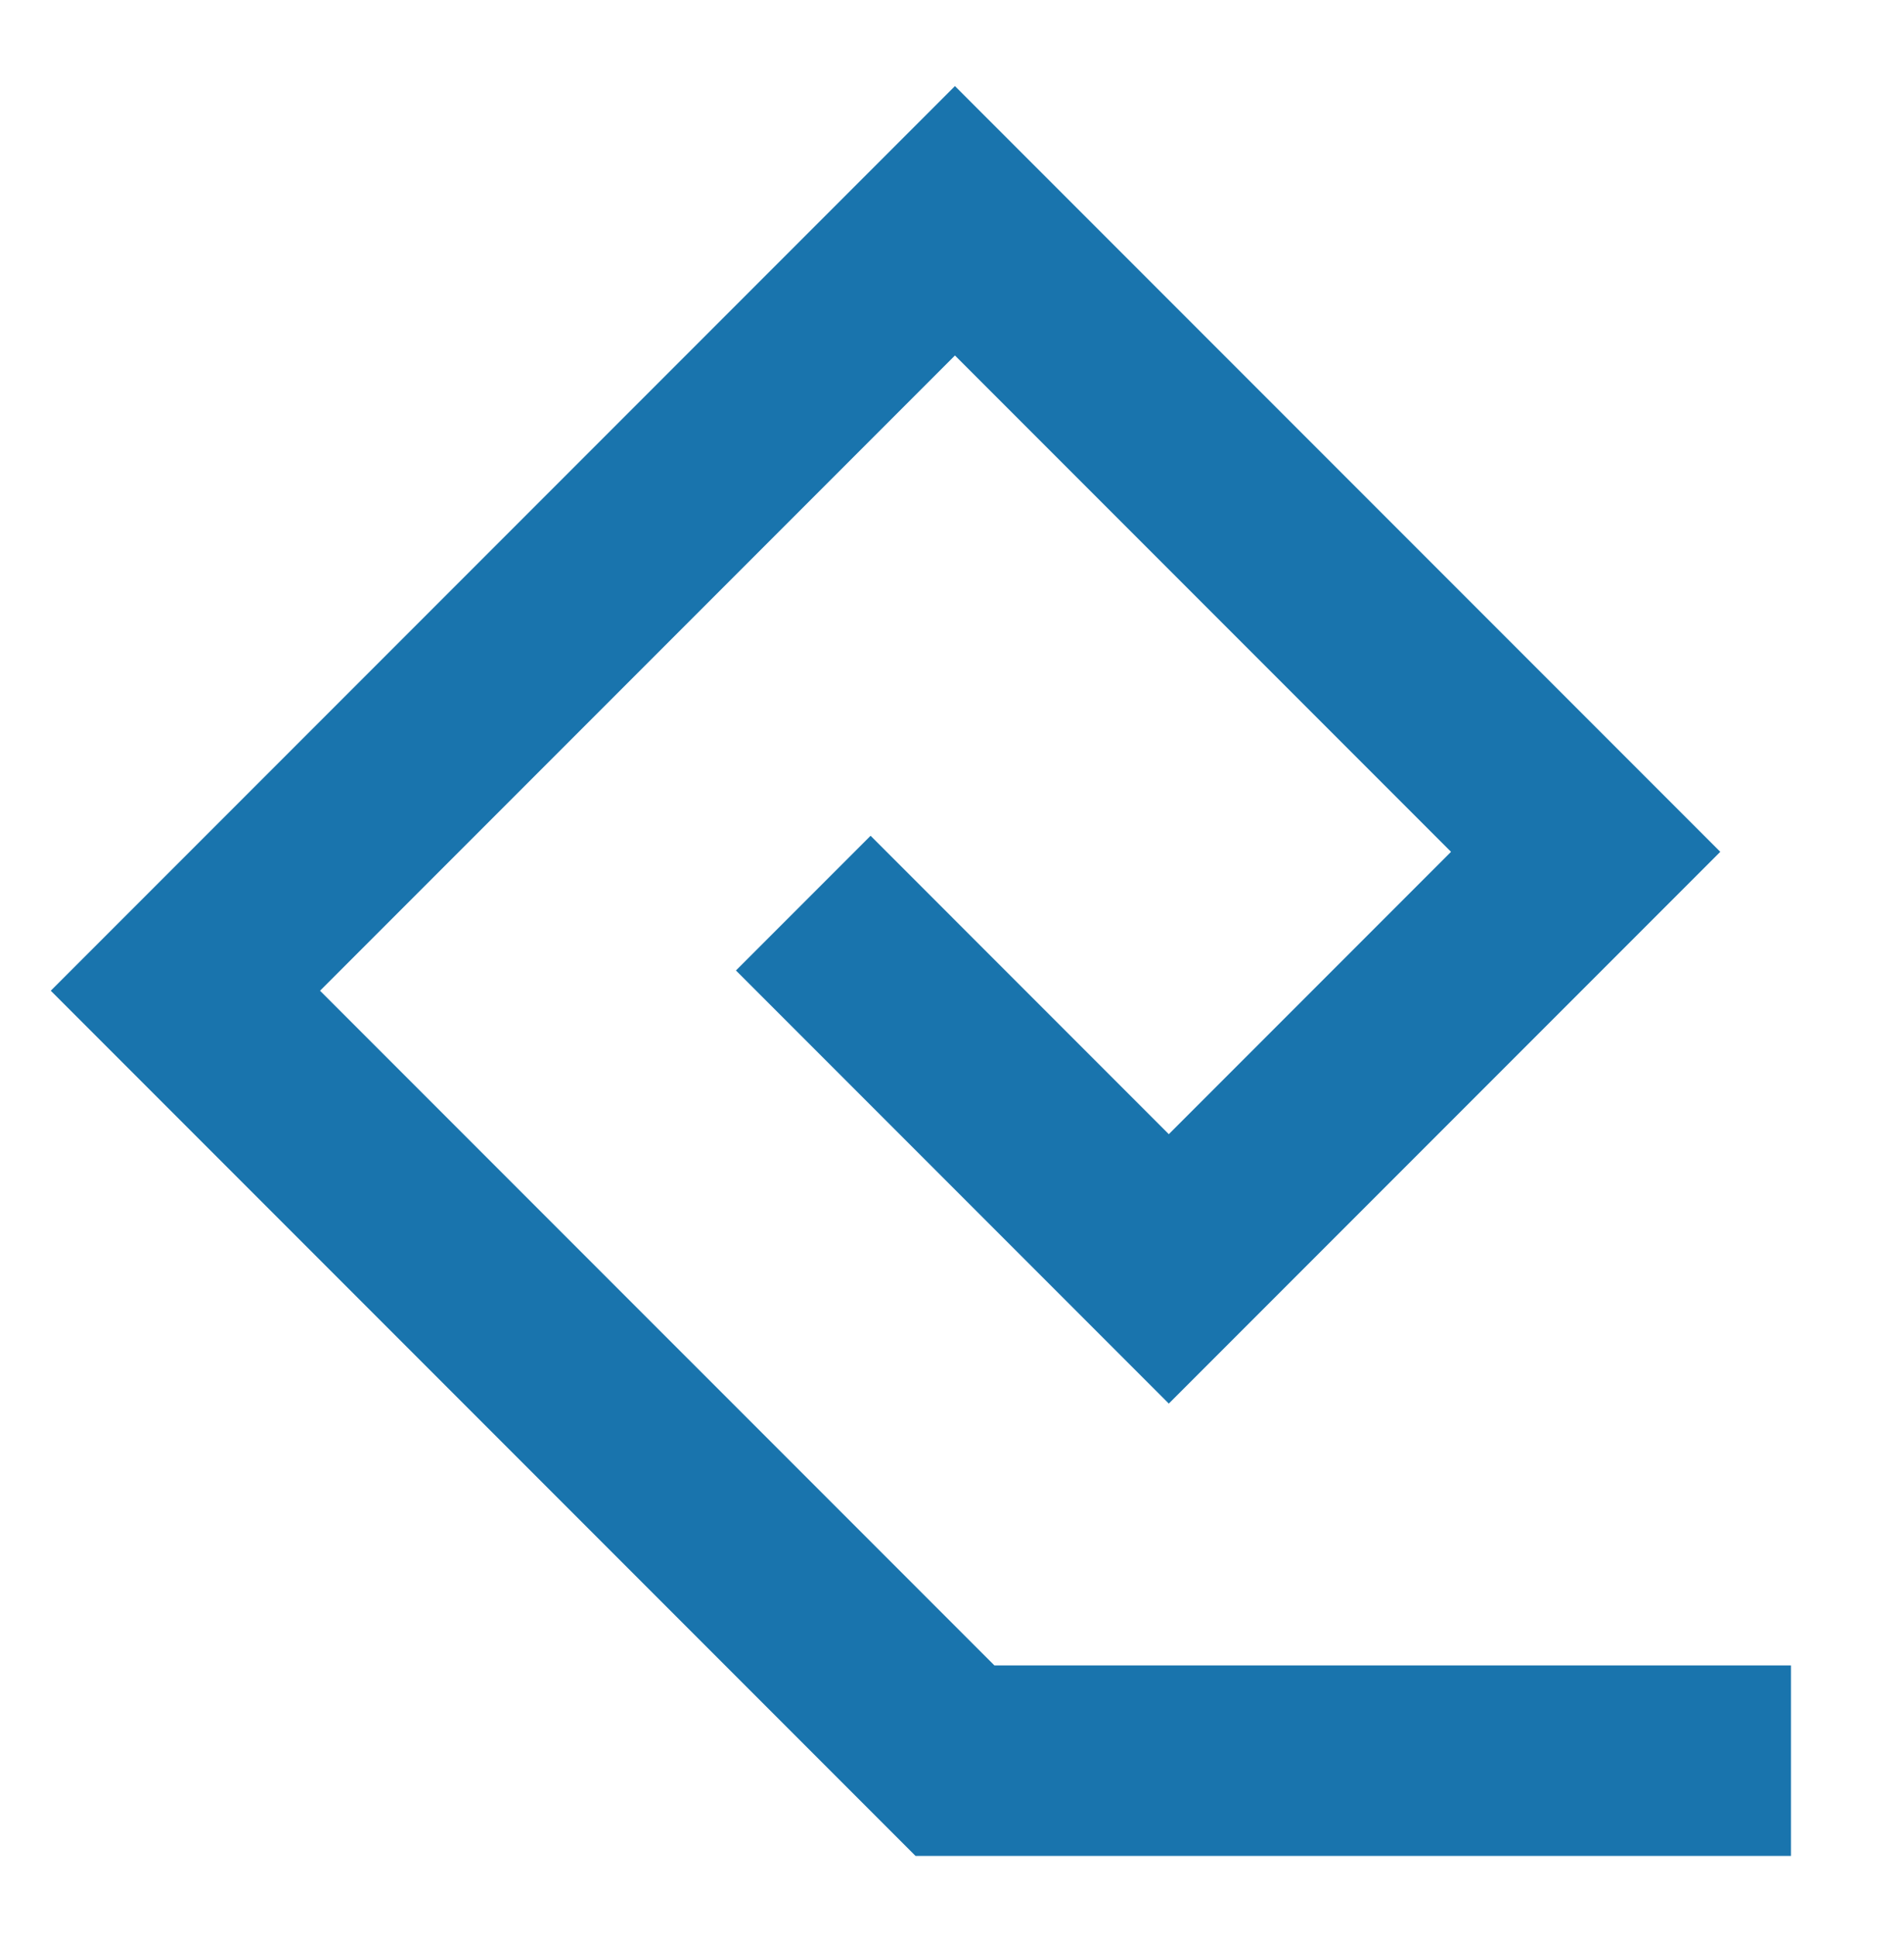 <?xml version="1.0" encoding="UTF-8"?>
<svg xmlns="http://www.w3.org/2000/svg" width="60" height="61" viewBox="0 0 60 61" fill="none">
  <g clip-path="url(#clip0_9652_36570)">
    <path d="M56.438 55.454L30.093 55.454L5.843 31.204L30.093 6.954L49.968 26.829L36.832 39.965L25.313 28.445" stroke="#1974AD" stroke-width="6" stroke-miterlimit="10"></path>
  </g>
  <defs>
    <clipPath id="clip0_9652_36570">
      <rect width="60" height="60" fill="white" transform="translate(0 0.861)"></rect>
    </clipPath>
  </defs>
</svg>
